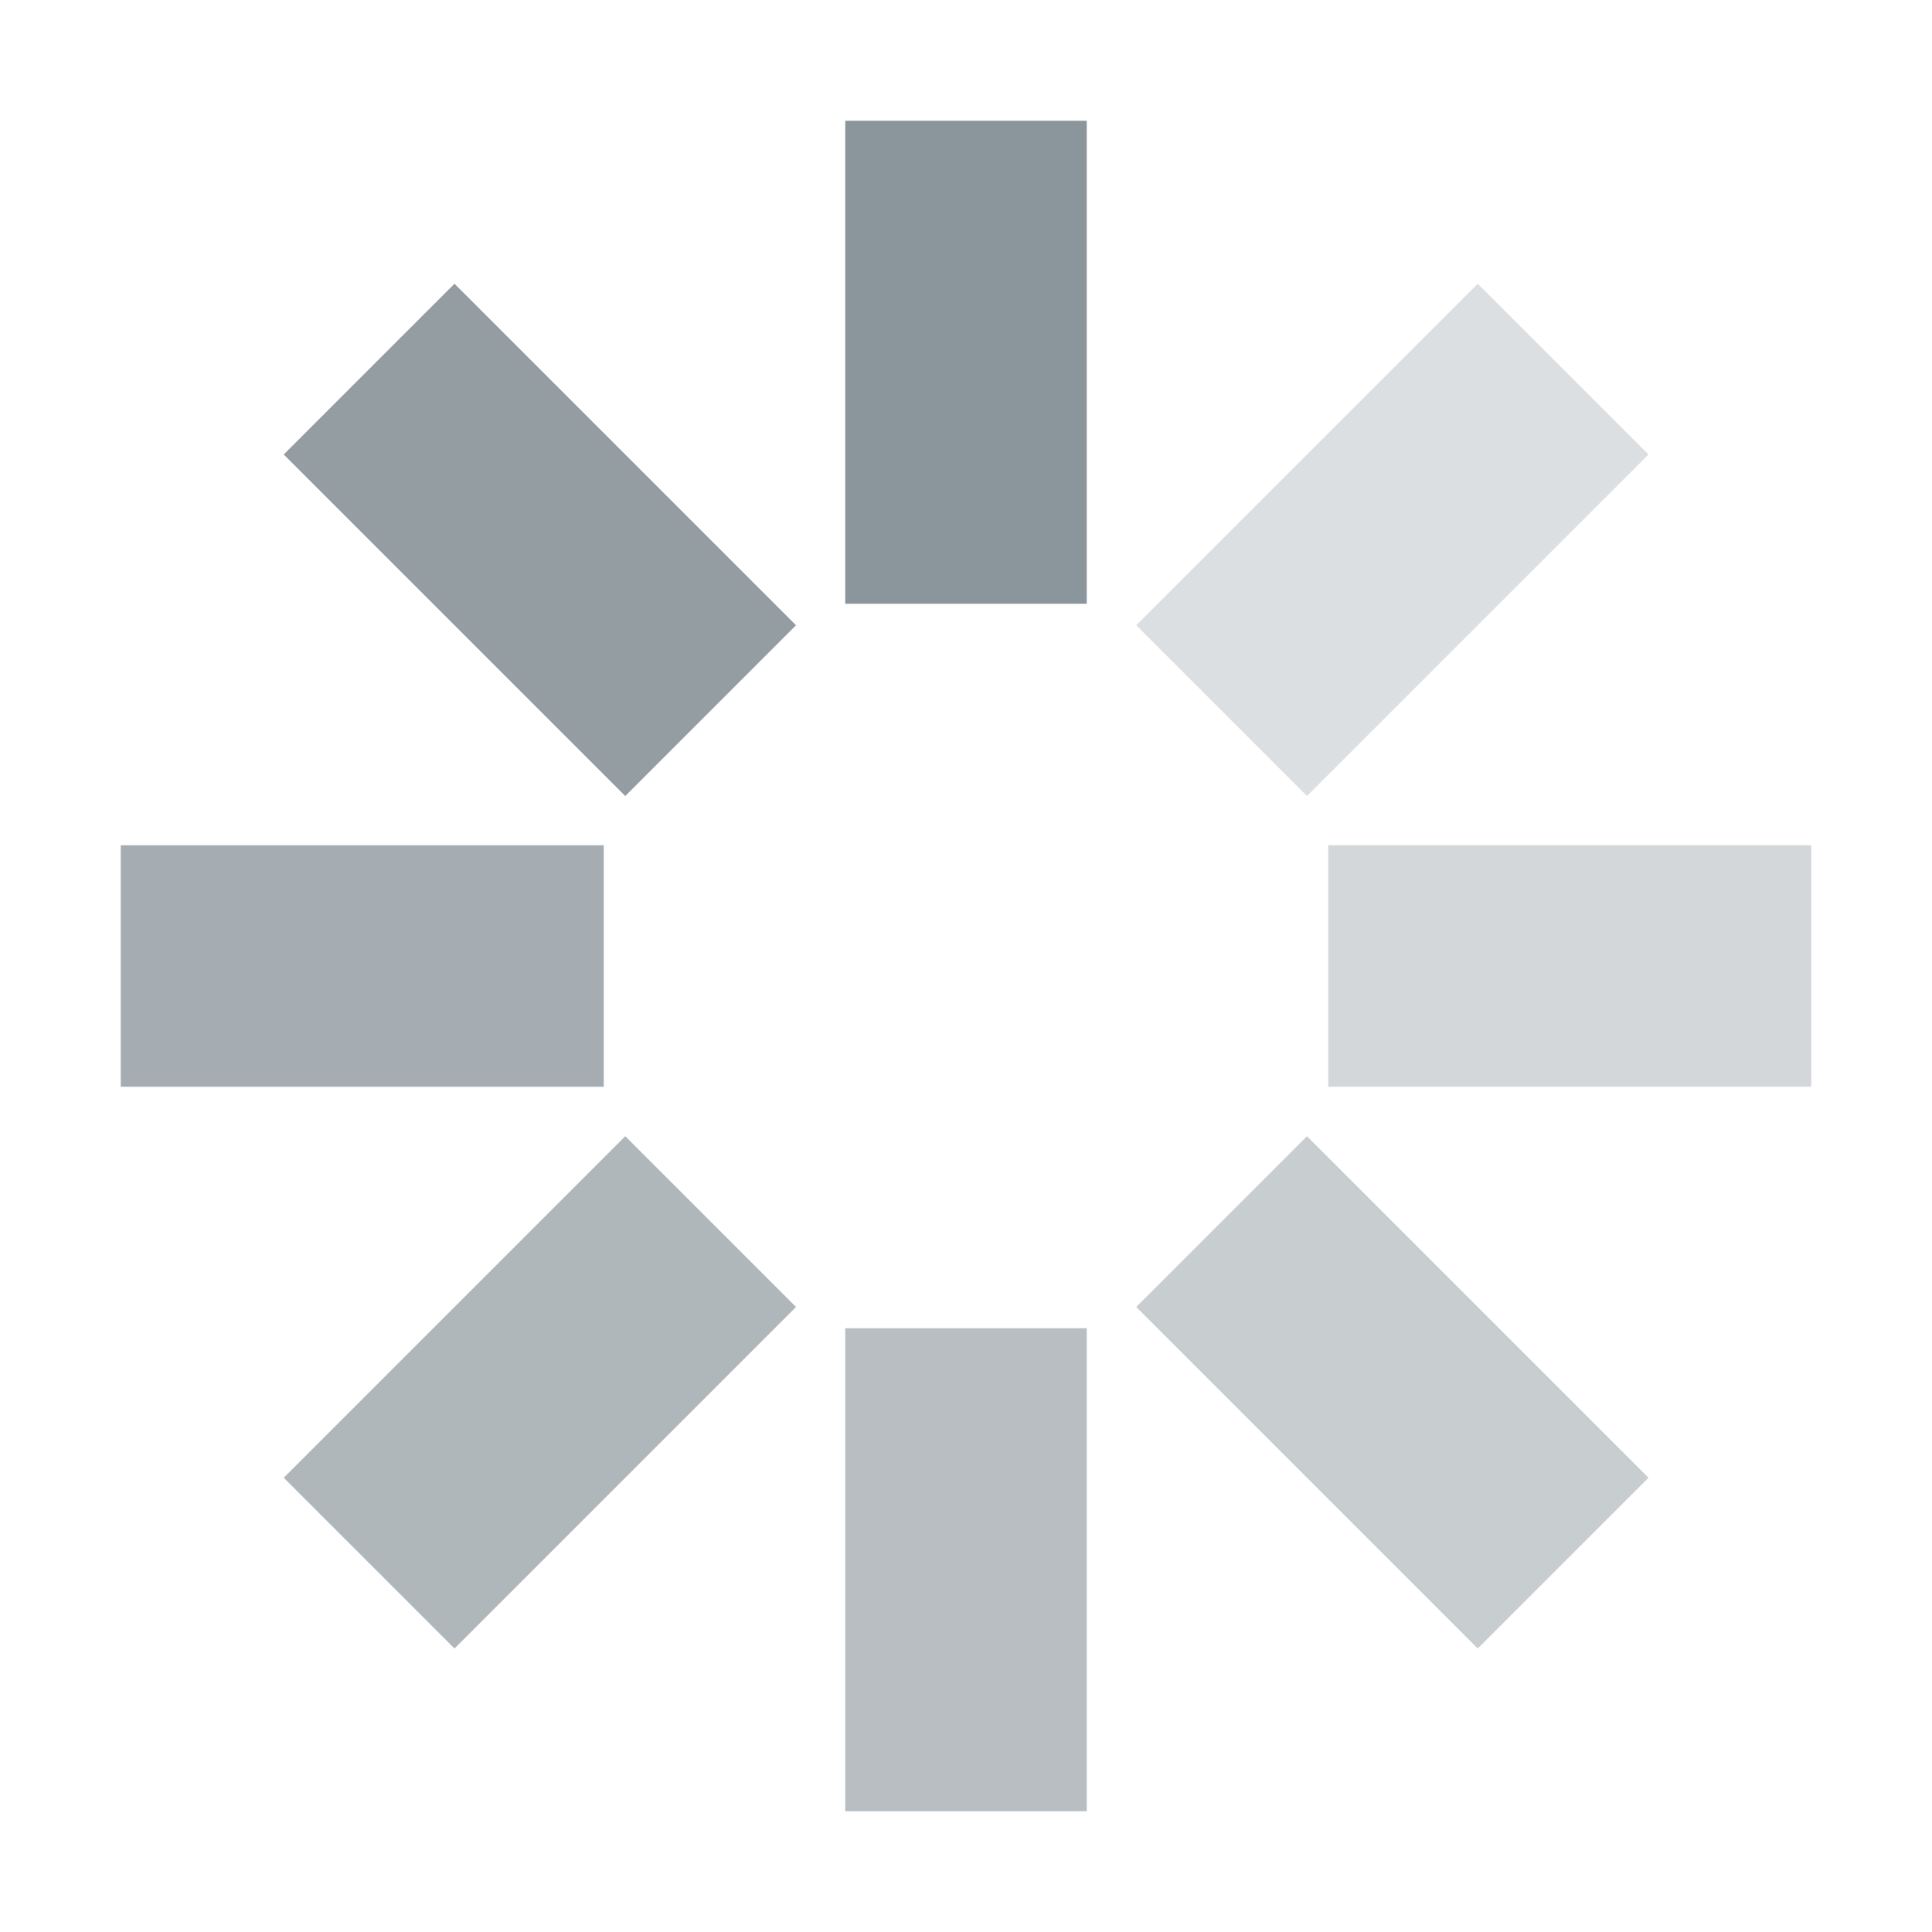 <svg xmlns="http://www.w3.org/2000/svg" width="16" height="16" viewBox="0 0 16 16"> 
 <g fill="#7F8B91" fill-opacity=".9" fill-rule="evenodd" transform="translate(1 1)"> 
  <rect width="2" height="4" x="2.471" y="1.471" opacity=".93" transform="rotate(-45 3.471 3.471)" /> 
  <rect width="4" height="2" y="6" opacity=".78" /> 
  <rect width="2" height="4" x="2.471" y="8.531" opacity=".69" transform="rotate(45 3.471 10.531)" /> 
  <rect width="2" height="4" x="6" y="10" opacity=".62" /> 
  <rect width="2" height="4" x="9.531" y="8.531" opacity=".48" transform="rotate(-45 10.531 10.531)" /> 
  <rect width="4" height="2" x="10" y="6" opacity=".38" /> 
  <rect width="2" height="4" x="9.531" y="1.471" opacity=".3" transform="rotate(45 10.531 3.471)" /> 
  <rect width="2" height="4" x="6" /> 
 </g> 
</svg>